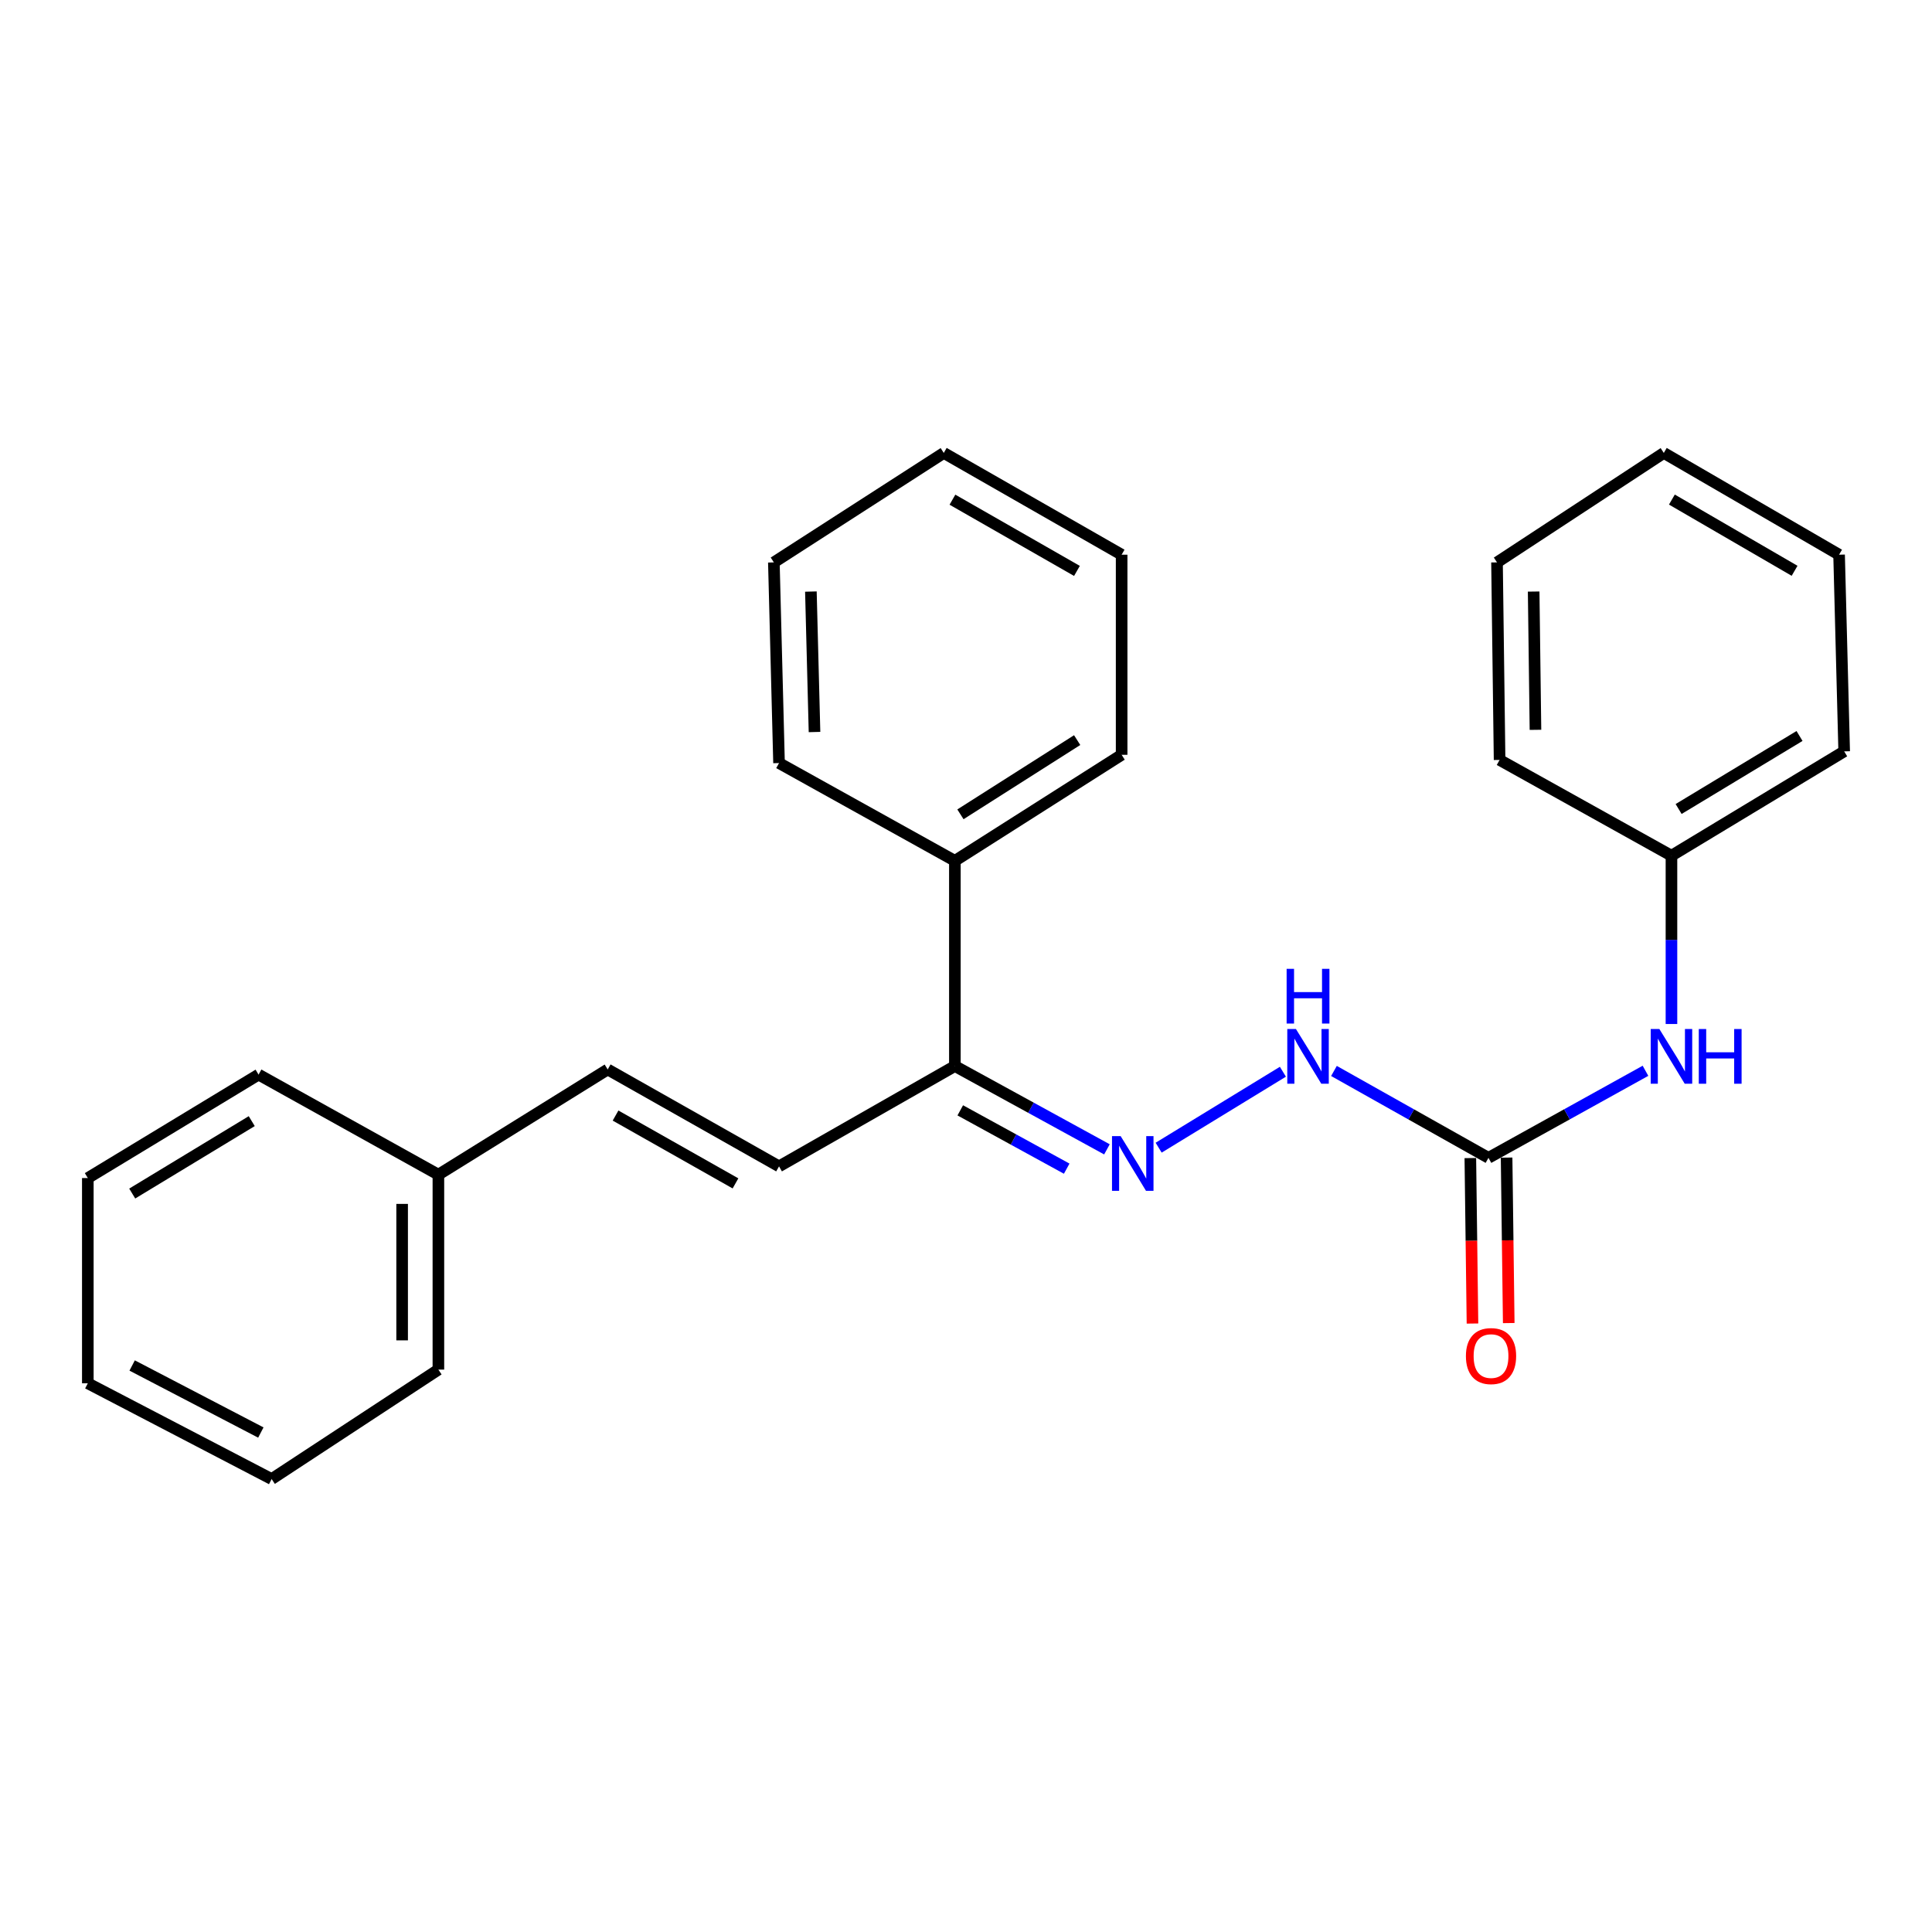 <?xml version='1.0' encoding='iso-8859-1'?>
<svg version='1.1' baseProfile='full'
              xmlns='http://www.w3.org/2000/svg'
                      xmlns:rdkit='http://www.rdkit.org/xml'
                      xmlns:xlink='http://www.w3.org/1999/xlink'
                  xml:space='preserve'
width='1000px' height='1000px' viewBox='0 0 1000 1000'>
<!-- END OF HEADER -->
<rect style='opacity:1.0;fill:#FFFFFF;stroke:none' width='1000' height='1000' x='0' y='0'> </rect>
<path class='bond-3' d='M 770.429,599.295 L 730.442,576.81' style='fill:none;fill-rule:evenodd;stroke:#000000;stroke-width:6px;stroke-linecap:butt;stroke-linejoin:miter;stroke-opacity:1' />
<path class='bond-3' d='M 730.442,576.81 L 690.455,554.325' style='fill:none;fill-rule:evenodd;stroke:#0000FF;stroke-width:6px;stroke-linecap:butt;stroke-linejoin:miter;stroke-opacity:1' />
<path class='bond-4' d='M 770.429,599.295 L 811.064,576.766' style='fill:none;fill-rule:evenodd;stroke:#000000;stroke-width:6px;stroke-linecap:butt;stroke-linejoin:miter;stroke-opacity:1' />
<path class='bond-4' d='M 811.064,576.766 L 851.699,554.236' style='fill:none;fill-rule:evenodd;stroke:#0000FF;stroke-width:6px;stroke-linecap:butt;stroke-linejoin:miter;stroke-opacity:1' />
<path class='bond-6' d='M 761.045,599.416 L 761.598,642.239' style='fill:none;fill-rule:evenodd;stroke:#000000;stroke-width:6px;stroke-linecap:butt;stroke-linejoin:miter;stroke-opacity:1' />
<path class='bond-6' d='M 761.598,642.239 L 762.151,685.061' style='fill:none;fill-rule:evenodd;stroke:#FF0000;stroke-width:6px;stroke-linecap:butt;stroke-linejoin:miter;stroke-opacity:1' />
<path class='bond-6' d='M 779.813,599.174 L 780.366,641.996' style='fill:none;fill-rule:evenodd;stroke:#000000;stroke-width:6px;stroke-linecap:butt;stroke-linejoin:miter;stroke-opacity:1' />
<path class='bond-6' d='M 780.366,641.996 L 780.92,684.819' style='fill:none;fill-rule:evenodd;stroke:#FF0000;stroke-width:6px;stroke-linecap:butt;stroke-linejoin:miter;stroke-opacity:1' />
<path class='bond-0' d='M 599.711,594.037 L 664.03,554.728' style='fill:none;fill-rule:evenodd;stroke:#0000FF;stroke-width:6px;stroke-linecap:butt;stroke-linejoin:miter;stroke-opacity:1' />
<path class='bond-2' d='M 572.948,594.904 L 533.596,573.345' style='fill:none;fill-rule:evenodd;stroke:#0000FF;stroke-width:6px;stroke-linecap:butt;stroke-linejoin:miter;stroke-opacity:1' />
<path class='bond-2' d='M 533.596,573.345 L 494.244,551.785' style='fill:none;fill-rule:evenodd;stroke:#000000;stroke-width:6px;stroke-linecap:butt;stroke-linejoin:miter;stroke-opacity:1' />
<path class='bond-2' d='M 552.124,604.898 L 524.577,589.806' style='fill:none;fill-rule:evenodd;stroke:#0000FF;stroke-width:6px;stroke-linecap:butt;stroke-linejoin:miter;stroke-opacity:1' />
<path class='bond-2' d='M 524.577,589.806 L 497.031,574.715' style='fill:none;fill-rule:evenodd;stroke:#000000;stroke-width:6px;stroke-linecap:butt;stroke-linejoin:miter;stroke-opacity:1' />
<path class='bond-1' d='M 403.228,603.706 L 494.244,551.785' style='fill:none;fill-rule:evenodd;stroke:#000000;stroke-width:6px;stroke-linecap:butt;stroke-linejoin:miter;stroke-opacity:1' />
<path class='bond-5' d='M 403.228,603.706 L 314.549,553.548' style='fill:none;fill-rule:evenodd;stroke:#000000;stroke-width:6px;stroke-linecap:butt;stroke-linejoin:miter;stroke-opacity:1' />
<path class='bond-5' d='M 380.685,612.521 L 318.61,577.409' style='fill:none;fill-rule:evenodd;stroke:#000000;stroke-width:6px;stroke-linecap:butt;stroke-linejoin:miter;stroke-opacity:1' />
<path class='bond-7' d='M 494.244,551.785 L 494.244,445.566' style='fill:none;fill-rule:evenodd;stroke:#000000;stroke-width:6px;stroke-linecap:butt;stroke-linejoin:miter;stroke-opacity:1' />
<path class='bond-9' d='M 865.146,530.023 L 865.146,486.465' style='fill:none;fill-rule:evenodd;stroke:#0000FF;stroke-width:6px;stroke-linecap:butt;stroke-linejoin:miter;stroke-opacity:1' />
<path class='bond-9' d='M 865.146,486.465 L 865.146,442.907' style='fill:none;fill-rule:evenodd;stroke:#000000;stroke-width:6px;stroke-linecap:butt;stroke-linejoin:miter;stroke-opacity:1' />
<path class='bond-8' d='M 314.549,553.548 L 226.912,608.003' style='fill:none;fill-rule:evenodd;stroke:#000000;stroke-width:6px;stroke-linecap:butt;stroke-linejoin:miter;stroke-opacity:1' />
<path class='bond-10' d='M 494.244,445.566 L 580.556,390.683' style='fill:none;fill-rule:evenodd;stroke:#000000;stroke-width:6px;stroke-linecap:butt;stroke-linejoin:miter;stroke-opacity:1' />
<path class='bond-10' d='M 497.119,421.494 L 557.538,383.076' style='fill:none;fill-rule:evenodd;stroke:#000000;stroke-width:6px;stroke-linecap:butt;stroke-linejoin:miter;stroke-opacity:1' />
<path class='bond-11' d='M 494.244,445.566 L 403.228,394.959' style='fill:none;fill-rule:evenodd;stroke:#000000;stroke-width:6px;stroke-linecap:butt;stroke-linejoin:miter;stroke-opacity:1' />
<path class='bond-12' d='M 226.912,608.003 L 226.912,708.904' style='fill:none;fill-rule:evenodd;stroke:#000000;stroke-width:6px;stroke-linecap:butt;stroke-linejoin:miter;stroke-opacity:1' />
<path class='bond-12' d='M 208.142,623.138 L 208.142,693.769' style='fill:none;fill-rule:evenodd;stroke:#000000;stroke-width:6px;stroke-linecap:butt;stroke-linejoin:miter;stroke-opacity:1' />
<path class='bond-13' d='M 226.912,608.003 L 133.832,556.207' style='fill:none;fill-rule:evenodd;stroke:#000000;stroke-width:6px;stroke-linecap:butt;stroke-linejoin:miter;stroke-opacity:1' />
<path class='bond-14' d='M 865.146,442.907 L 954.545,388.911' style='fill:none;fill-rule:evenodd;stroke:#000000;stroke-width:6px;stroke-linecap:butt;stroke-linejoin:miter;stroke-opacity:1' />
<path class='bond-14' d='M 868.852,418.74 L 931.431,380.943' style='fill:none;fill-rule:evenodd;stroke:#000000;stroke-width:6px;stroke-linecap:butt;stroke-linejoin:miter;stroke-opacity:1' />
<path class='bond-15' d='M 865.146,442.907 L 776.185,393.343' style='fill:none;fill-rule:evenodd;stroke:#000000;stroke-width:6px;stroke-linecap:butt;stroke-linejoin:miter;stroke-opacity:1' />
<path class='bond-17' d='M 580.556,390.683 L 580.556,287.113' style='fill:none;fill-rule:evenodd;stroke:#000000;stroke-width:6px;stroke-linecap:butt;stroke-linejoin:miter;stroke-opacity:1' />
<path class='bond-16' d='M 403.228,394.959 L 400.548,291.096' style='fill:none;fill-rule:evenodd;stroke:#000000;stroke-width:6px;stroke-linecap:butt;stroke-linejoin:miter;stroke-opacity:1' />
<path class='bond-16' d='M 421.59,378.895 L 419.714,306.191' style='fill:none;fill-rule:evenodd;stroke:#000000;stroke-width:6px;stroke-linecap:butt;stroke-linejoin:miter;stroke-opacity:1' />
<path class='bond-18' d='M 226.912,708.904 L 140.61,765.559' style='fill:none;fill-rule:evenodd;stroke:#000000;stroke-width:6px;stroke-linecap:butt;stroke-linejoin:miter;stroke-opacity:1' />
<path class='bond-19' d='M 133.832,556.207 L 45.455,609.755' style='fill:none;fill-rule:evenodd;stroke:#000000;stroke-width:6px;stroke-linecap:butt;stroke-linejoin:miter;stroke-opacity:1' />
<path class='bond-19' d='M 130.302,580.293 L 68.438,617.776' style='fill:none;fill-rule:evenodd;stroke:#000000;stroke-width:6px;stroke-linecap:butt;stroke-linejoin:miter;stroke-opacity:1' />
<path class='bond-20' d='M 954.545,388.911 L 951.907,287.113' style='fill:none;fill-rule:evenodd;stroke:#000000;stroke-width:6px;stroke-linecap:butt;stroke-linejoin:miter;stroke-opacity:1' />
<path class='bond-21' d='M 776.185,393.343 L 774.85,291.096' style='fill:none;fill-rule:evenodd;stroke:#000000;stroke-width:6px;stroke-linecap:butt;stroke-linejoin:miter;stroke-opacity:1' />
<path class='bond-21' d='M 794.754,377.761 L 793.819,306.188' style='fill:none;fill-rule:evenodd;stroke:#000000;stroke-width:6px;stroke-linecap:butt;stroke-linejoin:miter;stroke-opacity:1' />
<path class='bond-24' d='M 400.548,291.096 L 488.498,234.441' style='fill:none;fill-rule:evenodd;stroke:#000000;stroke-width:6px;stroke-linecap:butt;stroke-linejoin:miter;stroke-opacity:1' />
<path class='bond-26' d='M 580.556,287.113 L 488.498,234.441' style='fill:none;fill-rule:evenodd;stroke:#000000;stroke-width:6px;stroke-linecap:butt;stroke-linejoin:miter;stroke-opacity:1' />
<path class='bond-26' d='M 557.426,295.504 L 492.985,258.634' style='fill:none;fill-rule:evenodd;stroke:#000000;stroke-width:6px;stroke-linecap:butt;stroke-linejoin:miter;stroke-opacity:1' />
<path class='bond-27' d='M 140.61,765.559 L 45.455,715.984' style='fill:none;fill-rule:evenodd;stroke:#000000;stroke-width:6px;stroke-linecap:butt;stroke-linejoin:miter;stroke-opacity:1' />
<path class='bond-27' d='M 135.009,741.476 L 68.4,706.774' style='fill:none;fill-rule:evenodd;stroke:#000000;stroke-width:6px;stroke-linecap:butt;stroke-linejoin:miter;stroke-opacity:1' />
<path class='bond-23' d='M 45.455,609.755 L 45.455,715.984' style='fill:none;fill-rule:evenodd;stroke:#000000;stroke-width:6px;stroke-linecap:butt;stroke-linejoin:miter;stroke-opacity:1' />
<path class='bond-25' d='M 951.907,287.113 L 861.184,234.441' style='fill:none;fill-rule:evenodd;stroke:#000000;stroke-width:6px;stroke-linecap:butt;stroke-linejoin:miter;stroke-opacity:1' />
<path class='bond-25' d='M 928.874,295.445 L 865.368,258.575' style='fill:none;fill-rule:evenodd;stroke:#000000;stroke-width:6px;stroke-linecap:butt;stroke-linejoin:miter;stroke-opacity:1' />
<path class='bond-22' d='M 774.85,291.096 L 861.184,234.441' style='fill:none;fill-rule:evenodd;stroke:#000000;stroke-width:6px;stroke-linecap:butt;stroke-linejoin:miter;stroke-opacity:1' />
<path  class='atom-1' d='M 580.052 588.066
L 589.332 603.066
Q 590.252 604.546, 591.732 607.226
Q 593.212 609.906, 593.292 610.066
L 593.292 588.066
L 597.052 588.066
L 597.052 616.386
L 593.172 616.386
L 583.212 599.986
Q 582.052 598.066, 580.812 595.866
Q 579.612 593.666, 579.252 592.986
L 579.252 616.386
L 575.572 616.386
L 575.572 588.066
L 580.052 588.066
' fill='#0000FF'/>
<path  class='atom-4' d='M 670.776 532.62
L 680.056 547.62
Q 680.976 549.1, 682.456 551.78
Q 683.936 554.46, 684.016 554.62
L 684.016 532.62
L 687.776 532.62
L 687.776 560.94
L 683.896 560.94
L 673.936 544.54
Q 672.776 542.62, 671.536 540.42
Q 670.336 538.22, 669.976 537.54
L 669.976 560.94
L 666.296 560.94
L 666.296 532.62
L 670.776 532.62
' fill='#0000FF'/>
<path  class='atom-4' d='M 665.956 501.468
L 669.796 501.468
L 669.796 513.508
L 684.276 513.508
L 684.276 501.468
L 688.116 501.468
L 688.116 529.788
L 684.276 529.788
L 684.276 516.708
L 669.796 516.708
L 669.796 529.788
L 665.956 529.788
L 665.956 501.468
' fill='#0000FF'/>
<path  class='atom-5' d='M 858.886 532.62
L 868.166 547.62
Q 869.086 549.1, 870.566 551.78
Q 872.046 554.46, 872.126 554.62
L 872.126 532.62
L 875.886 532.62
L 875.886 560.94
L 872.006 560.94
L 862.046 544.54
Q 860.886 542.62, 859.646 540.42
Q 858.446 538.22, 858.086 537.54
L 858.086 560.94
L 854.406 560.94
L 854.406 532.62
L 858.886 532.62
' fill='#0000FF'/>
<path  class='atom-5' d='M 879.286 532.62
L 883.126 532.62
L 883.126 544.66
L 897.606 544.66
L 897.606 532.62
L 901.446 532.62
L 901.446 560.94
L 897.606 560.94
L 897.606 547.86
L 883.126 547.86
L 883.126 560.94
L 879.286 560.94
L 879.286 532.62
' fill='#0000FF'/>
<path  class='atom-7' d='M 758.753 701.903
Q 758.753 695.103, 762.113 691.303
Q 765.473 687.503, 771.753 687.503
Q 778.033 687.503, 781.393 691.303
Q 784.753 695.103, 784.753 701.903
Q 784.753 708.783, 781.353 712.703
Q 777.953 716.583, 771.753 716.583
Q 765.513 716.583, 762.113 712.703
Q 758.753 708.823, 758.753 701.903
M 771.753 713.383
Q 776.073 713.383, 778.393 710.503
Q 780.753 707.583, 780.753 701.903
Q 780.753 696.343, 778.393 693.543
Q 776.073 690.703, 771.753 690.703
Q 767.433 690.703, 765.073 693.503
Q 762.753 696.303, 762.753 701.903
Q 762.753 707.623, 765.073 710.503
Q 767.433 713.383, 771.753 713.383
' fill='#FF0000'/>
</svg>
